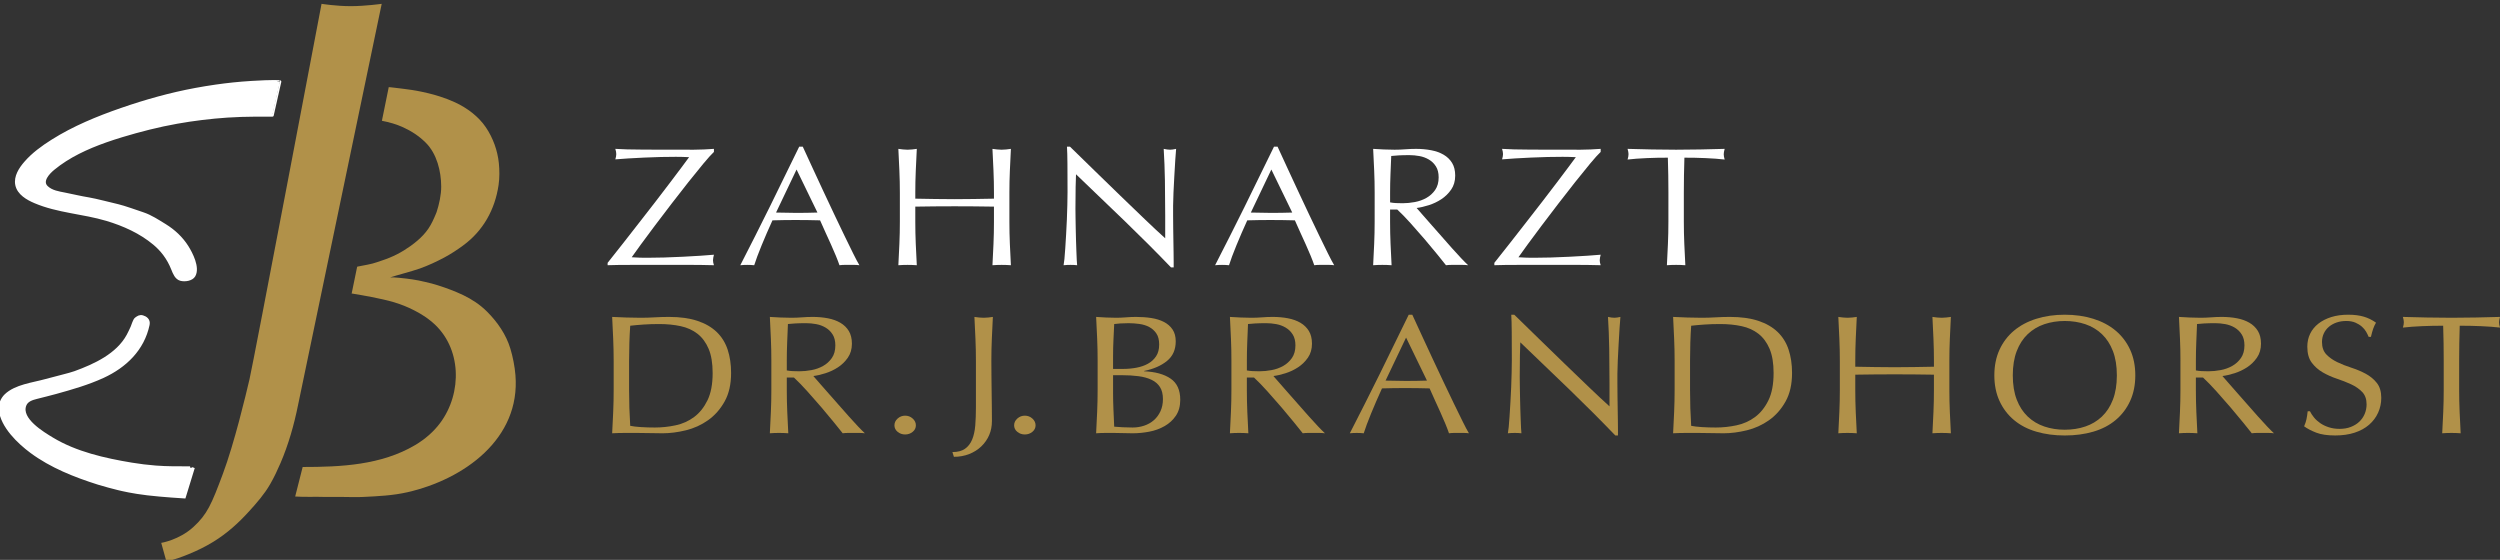 <?xml version="1.0" encoding="utf-8"?>
<!-- Generator: Adobe Illustrator 17.1.0, SVG Export Plug-In . SVG Version: 6.00 Build 0)  -->
<!DOCTYPE svg PUBLIC "-//W3C//DTD SVG 1.1 Tiny//EN" "http://www.w3.org/Graphics/SVG/1.1/DTD/svg11-tiny.dtd">
<svg version="1.1" baseProfile="tiny" id="Ebene_1" xmlns="http://www.w3.org/2000/svg" xmlns:xlink="http://www.w3.org/1999/xlink"
	 x="0px" y="0px" viewBox="0 0 929.651 208.181" xml:space="preserve">
<rect x="0" y="0" width="929.651" height="208.181" fill="#333333" stroke="none"/>
<rect x="-12.448" y="-22.485" display="none" fill="#178A37" stroke="#FFFFFF" stroke-miterlimit="10" width="1044.667" height="281.333"/>
<path fill="#B49341" d="M165.011,86.242"/>
<path fill="#B49341" d="M164.244,87.426"/>
<g>
	<g>
		<path fill="#B19149" d="M228.021,126.006c-0.117-2.666-0.245-5.385-0.385-8.156c1.772,0.085,3.534,0.157,5.283,0.221
			c1.75,0.063,3.51,0.095,5.284,0.095c1.772,0,3.534-0.053,5.283-0.158c1.749-0.104,3.51-0.157,5.284-0.157
			c4.105,0,7.616,0.483,10.532,1.449c2.915,0.966,5.306,2.341,7.173,4.125c1.865,1.785,3.23,3.968,4.094,6.55
			c0.863,2.582,1.294,5.49,1.294,8.723c0,4.199-0.805,7.737-2.414,10.613c-1.609,2.876-3.663,5.195-6.158,6.959
			c-2.496,1.764-5.249,3.014-8.257,3.747c-3.009,0.735-5.891,1.103-8.643,1.103c-1.587,0-3.149-0.021-4.689-0.064
			c-1.54-0.042-3.103-0.063-4.689-0.063c-1.586,0-3.149,0-4.688,0c-1.54,0-3.103,0.041-4.689,0.126
			c0.14-2.603,0.268-5.248,0.385-7.936c0.116-2.687,0.175-5.417,0.175-8.188v-10.833
			C228.196,131.391,228.137,128.673,228.021,126.006z M234.354,158.347c0.98,0.211,2.31,0.368,3.989,0.473
			c1.68,0.105,3.405,0.157,5.179,0.157c2.565,0,5.131-0.272,7.698-0.818c2.565-0.545,4.863-1.575,6.893-3.086
			c2.029-1.512,3.684-3.579,4.968-6.204c1.283-2.623,1.924-6.015,1.924-10.172c0-3.652-0.502-6.654-1.504-9.006
			c-1.004-2.351-2.379-4.209-4.129-5.574c-1.75-1.363-3.838-2.309-6.263-2.834c-2.426-0.524-5.086-0.787-7.978-0.787
			c-2.099,0-4.059,0.063-5.878,0.188c-1.819,0.126-3.453,0.274-4.898,0.441c-0.14,2.016-0.245,4.125-0.315,6.329
			c-0.07,2.205-0.105,4.44-0.105,6.708v10.833C233.934,149.529,234.074,153.98,234.354,158.347z"/>
		<path fill="#B19149" d="M286.663,126.006c-0.117-2.666-0.245-5.385-0.385-8.156c1.353,0.085,2.682,0.157,3.989,0.221
			c1.305,0.063,2.635,0.095,3.989,0.095c1.353,0,2.682-0.053,3.989-0.158c1.306-0.104,2.635-0.157,3.989-0.157
			c1.96,0,3.825,0.169,5.598,0.504c1.772,0.337,3.324,0.893,4.654,1.669c1.33,0.777,2.379,1.795,3.149,3.055
			c0.77,1.26,1.155,2.834,1.155,4.724c0,2.016-0.502,3.747-1.504,5.196c-1.004,1.448-2.229,2.646-3.674,3.59
			c-1.447,0.944-2.999,1.68-4.654,2.204c-1.657,0.525-3.161,0.872-4.514,1.039c0.56,0.63,1.33,1.512,2.31,2.645
			c0.979,1.134,2.075,2.384,3.289,3.747c1.213,1.365,2.473,2.793,3.779,4.283c1.305,1.491,2.565,2.919,3.779,4.282
			c1.212,1.365,2.355,2.614,3.429,3.748c1.073,1.134,1.936,1.994,2.589,2.582c-0.7-0.085-1.399-0.126-2.099-0.126
			c-0.7,0-1.4,0-2.1,0c-0.654,0-1.33,0-2.029,0c-0.7,0-1.377,0.041-2.029,0.126c-0.7-0.882-1.762-2.204-3.184-3.968
			c-1.424-1.764-2.999-3.653-4.724-5.668c-1.727-2.016-3.488-4.021-5.284-6.016c-1.796-1.993-3.441-3.684-4.934-5.069h-2.659v4.598
			c0,2.77,0.058,5.501,0.175,8.188c0.116,2.688,0.245,5.333,0.385,7.936c-1.074-0.085-2.216-0.126-3.429-0.126
			c-1.213,0-2.357,0.041-3.429,0.126c0.14-2.603,0.268-5.248,0.385-7.936c0.116-2.687,0.175-5.417,0.175-8.188v-10.833
			C286.838,131.391,286.779,128.673,286.663,126.006z M294.711,138.004c0.77,0.042,1.621,0.063,2.555,0.063
			c1.445,0,2.95-0.147,4.513-0.441c1.563-0.293,2.998-0.808,4.304-1.543c1.305-0.734,2.39-1.721,3.254-2.96
			c0.863-1.238,1.294-2.803,1.294-4.692c0-1.638-0.339-2.991-1.015-4.063c-0.677-1.07-1.552-1.921-2.624-2.551
			c-1.074-0.63-2.239-1.06-3.499-1.291c-1.26-0.23-2.497-0.347-3.709-0.347c-1.634,0-2.986,0.032-4.059,0.095
			c-1.074,0.063-1.984,0.137-2.729,0.221c-0.094,2.31-0.187,4.598-0.28,6.865c-0.094,2.267-0.14,4.534-0.14,6.802v3.59
			C293.229,137.878,293.941,137.963,294.711,138.004z"/>
		<path fill="#B19149" d="M333.794,155.639c0.793-0.713,1.726-1.07,2.799-1.07c1.073,0,2.005,0.357,2.799,1.07
			c0.793,0.715,1.19,1.554,1.19,2.52c0,0.966-0.397,1.774-1.19,2.425c-0.794,0.65-1.727,0.976-2.799,0.976
			c-1.074,0-2.006-0.325-2.799-0.976c-0.793-0.65-1.189-1.459-1.189-2.425C332.604,157.192,333,156.354,333.794,155.639z"/>
		<path fill="#B19149" d="M358.847,166.881c1.166-0.818,2.052-1.963,2.659-3.433c0.605-1.47,0.991-3.212,1.155-5.227
			c0.163-2.015,0.245-4.261,0.245-6.738v-17.32c0-2.771-0.059-5.489-0.175-8.156c-0.117-2.666-0.245-5.385-0.385-8.156
			c0.605,0.085,1.189,0.157,1.75,0.221c0.559,0.063,1.12,0.095,1.679,0.095c0.56,0,1.12-0.032,1.68-0.095
			c0.56-0.063,1.143-0.136,1.75-0.221c-0.14,2.771-0.269,5.49-0.385,8.156c-0.117,2.667-0.175,5.385-0.175,8.156
			c0,1.89,0.011,3.842,0.035,5.857c0.023,2.016,0.046,3.999,0.07,5.951c0.023,1.953,0.046,3.832,0.07,5.638
			c0.023,1.806,0.035,3.464,0.035,4.975c0,1.89-0.339,3.622-1.015,5.196c-0.677,1.574-1.645,2.97-2.904,4.188
			c-1.259,1.217-2.764,2.173-4.514,2.865c-1.75,0.693-3.651,1.04-5.703,1.04l-0.56-1.764
			C356.118,168.109,357.68,167.7,358.847,166.881z"/>
		<path fill="#B19149" d="M378.301,155.639c0.793-0.713,1.726-1.07,2.799-1.07c1.073,0,2.005,0.357,2.799,1.07
			c0.793,0.715,1.189,1.554,1.189,2.52c0,0.966-0.397,1.774-1.189,2.425c-0.794,0.65-1.727,0.976-2.799,0.976
			c-1.074,0-2.006-0.325-2.799-0.976c-0.793-0.65-1.189-1.459-1.189-2.425C377.111,157.192,377.507,156.354,378.301,155.639z"/>
	</g>
	<g>
		<path fill="#B19149" d="M407.993,125.911c-0.117-2.687-0.245-5.374-0.385-8.062c1.212,0.085,2.449,0.157,3.708,0.221
			c1.26,0.063,2.496,0.095,3.709,0.095c1.213,0,2.449-0.053,3.709-0.158c1.26-0.104,2.495-0.157,3.709-0.157
			c2.005,0,3.895,0.137,5.668,0.409c1.772,0.275,3.335,0.756,4.689,1.449c1.353,0.692,2.425,1.628,3.219,2.803
			c0.792,1.176,1.189,2.645,1.189,4.408c0,3.108-1.084,5.543-3.254,7.306c-2.169,1.764-5.003,3.003-8.502,3.717v0.126
			c4.151,0.168,7.429,1.07,9.832,2.708c2.402,1.638,3.604,4.262,3.604,7.872c0,2.353-0.537,4.325-1.61,5.921
			c-1.074,1.596-2.473,2.887-4.199,3.873c-1.727,0.987-3.628,1.68-5.703,2.078c-2.077,0.399-4.141,0.599-6.193,0.599
			c-1.12,0-2.251-0.021-3.394-0.064c-1.143-0.042-2.274-0.063-3.394-0.063c-1.12,0-2.251,0-3.394,0
			c-1.144,0-2.274,0.041-3.394,0.126c0.14-2.687,0.268-5.363,0.385-8.03c0.116-2.666,0.175-5.385,0.175-8.156v-10.833
			C408.167,131.328,408.108,128.599,407.993,125.911z M422.548,136.744c1.609-0.293,3.044-0.787,4.304-1.479
			c1.26-0.693,2.274-1.616,3.044-2.771c0.77-1.154,1.155-2.614,1.155-4.377c0-1.722-0.35-3.097-1.05-4.126
			c-0.7-1.028-1.586-1.826-2.659-2.393c-1.074-0.567-2.286-0.945-3.639-1.134c-1.354-0.189-2.707-0.284-4.059-0.284
			c-1.213,0-2.239,0.032-3.079,0.095c-0.84,0.063-1.586,0.137-2.239,0.221c-0.094,2.016-0.187,4.01-0.28,5.983
			c-0.094,1.974-0.14,3.968-0.14,5.983v4.724h3.779C419.317,137.186,420.939,137.038,422.548,136.744z M414.046,152.301
			c0.093,2.1,0.186,4.22,0.28,6.361c0.886,0.084,1.936,0.157,3.149,0.22c1.213,0.063,2.45,0.095,3.709,0.095
			c1.493,0,2.927-0.23,4.304-0.692c1.376-0.462,2.577-1.144,3.604-2.047c1.026-0.902,1.842-2.016,2.449-3.338
			c0.606-1.323,0.91-2.823,0.91-4.504c0-1.805-0.362-3.284-1.085-4.439c-0.724-1.154-1.762-2.057-3.114-2.709
			c-1.354-0.65-2.974-1.102-4.863-1.354c-1.89-0.252-4.001-0.378-6.333-0.378h-3.149v6.424
			C413.906,148.081,413.952,150.202,414.046,152.301z"/>
		<path fill="#B19149" d="M457.747,126.006c-0.117-2.666-0.245-5.385-0.385-8.156c1.353,0.085,2.682,0.157,3.989,0.221
			c1.305,0.063,2.635,0.095,3.989,0.095c1.352,0,2.682-0.053,3.989-0.158c1.306-0.104,2.635-0.157,3.989-0.157
			c1.959,0,3.824,0.169,5.598,0.504c1.772,0.337,3.324,0.893,4.654,1.669c1.329,0.777,2.379,1.795,3.148,3.055
			c0.77,1.26,1.155,2.834,1.155,4.724c0,2.016-0.502,3.747-1.505,5.196c-1.004,1.448-2.228,2.646-3.674,3.59
			c-1.446,0.944-2.998,1.68-4.653,2.204c-1.657,0.525-3.161,0.872-4.514,1.039c0.56,0.63,1.329,1.512,2.309,2.645
			c0.979,1.134,2.075,2.384,3.289,3.747c1.213,1.365,2.473,2.793,3.779,4.283c1.306,1.491,2.566,2.919,3.778,4.282
			c1.213,1.365,2.355,2.614,3.43,3.748c1.072,1.134,1.935,1.994,2.589,2.582c-0.7-0.085-1.399-0.126-2.1-0.126
			c-0.699,0-1.399,0-2.099,0c-0.654,0-1.33,0-2.03,0c-0.699,0-1.376,0.041-2.029,0.126c-0.699-0.882-1.761-2.204-3.184-3.968
			c-1.424-1.764-2.998-3.653-4.724-5.668c-1.727-2.016-3.488-4.021-5.284-6.016c-1.796-1.993-3.441-3.684-4.934-5.069h-2.659v4.598
			c0,2.77,0.058,5.501,0.175,8.188c0.116,2.688,0.245,5.333,0.385,7.936c-1.074-0.085-2.216-0.126-3.429-0.126
			c-1.213,0-2.356,0.041-3.429,0.126c0.14-2.603,0.267-5.248,0.385-7.936c0.116-2.687,0.175-5.417,0.175-8.188v-10.833
			C457.922,131.391,457.863,128.673,457.747,126.006z M465.795,138.004c0.77,0.042,1.621,0.063,2.555,0.063
			c1.445,0,2.95-0.147,4.514-0.441c1.563-0.293,2.997-0.808,4.304-1.543c1.306-0.734,2.39-1.721,3.254-2.96
			c0.862-1.238,1.295-2.803,1.295-4.692c0-1.638-0.339-2.991-1.015-4.063c-0.678-1.07-1.552-1.921-2.625-2.551
			c-1.073-0.63-2.239-1.06-3.499-1.291c-1.259-0.23-2.496-0.347-3.708-0.347c-1.634,0-2.986,0.032-4.059,0.095
			c-1.074,0.063-1.984,0.137-2.73,0.221c-0.094,2.31-0.187,4.598-0.28,6.865c-0.094,2.267-0.14,4.534-0.14,6.802v3.59
			C464.313,137.878,465.025,137.963,465.795,138.004z"/>
		<path fill="#B19149" d="M546.235,161.118c-0.653-0.085-1.271-0.126-1.854-0.126c-0.584,0-1.201,0-1.854,0
			c-0.653,0-1.272,0-1.854,0c-0.583,0-1.201,0.041-1.855,0.126c-0.326-0.966-0.769-2.131-1.329-3.495
			c-0.559-1.364-1.179-2.792-1.854-4.283c-0.677-1.49-1.364-3.001-2.064-4.534c-0.7-1.532-1.354-2.992-1.959-4.378
			c-1.494-0.041-3.01-0.072-4.549-0.094c-1.54-0.021-3.079-0.032-4.619-0.032c-1.446,0-2.869,0.011-4.268,0.032
			c-1.399,0.021-2.823,0.053-4.269,0.094c-1.494,3.275-2.847,6.393-4.059,9.354c-1.214,2.96-2.124,5.406-2.729,7.337
			c-0.794-0.085-1.656-0.126-2.589-0.126c-0.935,0-1.797,0.041-2.59,0.126c3.779-7.348,7.464-14.653,11.057-21.918
			c3.592-7.263,7.208-14.652,10.847-22.169h1.33c1.12,2.436,2.332,5.07,3.639,7.904c1.306,2.834,2.636,5.699,3.989,8.597
			c1.352,2.897,2.705,5.773,4.059,8.629c1.352,2.855,2.624,5.511,3.813,7.967c1.19,2.456,2.263,4.65,3.22,6.581
			C544.847,158.642,545.629,160.11,546.235,161.118z M515.234,141.531c1.213,0,2.473,0.021,3.779,0.063
			c1.306,0.042,2.565,0.063,3.779,0.063c1.305,0,2.611-0.01,3.918-0.032c1.306-0.021,2.612-0.052,3.919-0.094l-7.767-15.998
			L515.234,141.531z"/>
		<path fill="#B19149" d="M583.534,144.774c-6.065-5.857-12.131-11.683-18.194-17.478c-0.047,1.176-0.095,2.751-0.141,4.724
			c-0.047,1.975-0.069,4.661-0.069,8.062c0,0.882,0.011,1.975,0.035,3.275c0.023,1.302,0.046,2.667,0.069,4.094
			c0.023,1.428,0.059,2.877,0.105,4.346c0.046,1.471,0.093,2.834,0.14,4.094c0.046,1.26,0.093,2.362,0.14,3.307
			c0.046,0.944,0.094,1.585,0.141,1.921c-0.747-0.085-1.564-0.126-2.449-0.126c-0.935,0-1.797,0.041-2.59,0.126
			c0.093-0.419,0.198-1.196,0.315-2.33c0.115-1.134,0.221-2.488,0.314-4.063c0.093-1.574,0.198-3.285,0.316-5.133
			c0.115-1.848,0.21-3.694,0.279-5.543c0.07-1.847,0.128-3.652,0.175-5.416c0.047-1.764,0.07-3.338,0.07-4.724
			c0-4.031-0.012-7.495-0.035-10.392c-0.023-2.897-0.082-5.06-0.175-6.487h1.12c2.845,2.771,5.889,5.742,9.132,8.912
			c3.242,3.17,6.461,6.298,9.657,9.384c3.195,3.086,6.229,6.005,9.098,8.755c2.869,2.75,5.376,5.091,7.522,7.022v-8.565
			c0-4.409-0.035-8.702-0.104-12.88c-0.07-4.178-0.223-8.114-0.455-11.81c0.933,0.211,1.726,0.315,2.379,0.315
			c0.56,0,1.306-0.104,2.239-0.315c-0.094,0.924-0.198,2.31-0.314,4.157c-0.117,1.848-0.234,3.821-0.35,5.92
			c-0.117,2.101-0.223,4.157-0.315,6.172c-0.094,2.016-0.14,3.633-0.14,4.85c0,1.051,0,2.311,0,3.779
			c0,1.428,0.011,2.919,0.035,4.472c0.022,1.554,0.046,3.117,0.069,4.692c0.023,1.574,0.046,3.045,0.07,4.408
			c0.022,1.365,0.035,2.551,0.035,3.559c0,0.924,0,1.616,0,2.078h-0.979C595.313,156.354,589.599,150.632,583.534,144.774z"/>
		<path fill="#B19149" d="M622.548,126.006c-0.116-2.666-0.244-5.385-0.385-8.156c1.773,0.085,3.534,0.157,5.284,0.221
			c1.749,0.063,3.51,0.095,5.283,0.095c1.772,0,3.534-0.053,5.283-0.158c1.75-0.104,3.51-0.157,5.283-0.157
			c4.105,0,7.616,0.483,10.532,1.449c2.915,0.966,5.307,2.341,7.173,4.125c1.865,1.785,3.23,3.968,4.094,6.55
			c0.862,2.582,1.295,5.49,1.295,8.723c0,4.199-0.805,7.737-2.415,10.613c-1.609,2.876-3.662,5.195-6.157,6.959
			c-2.497,1.764-5.249,3.014-8.258,3.747c-3.01,0.735-5.891,1.103-8.643,1.103c-1.587,0-3.149-0.021-4.688-0.064
			c-1.54-0.042-3.104-0.063-4.689-0.063c-1.587,0-3.149,0-4.689,0c-1.539,0-3.103,0.041-4.689,0.126
			c0.141-2.603,0.269-5.248,0.385-7.936c0.116-2.687,0.176-5.417,0.176-8.188v-10.833
			C622.724,131.391,622.664,128.673,622.548,126.006z M628.882,158.347c0.979,0.211,2.309,0.368,3.988,0.473
			c1.68,0.105,3.405,0.157,5.179,0.157c2.565,0,5.131-0.272,7.697-0.818c2.565-0.545,4.864-1.575,6.893-3.086
			c2.029-1.512,3.685-3.579,4.969-6.204c1.282-2.623,1.924-6.015,1.924-10.172c0-3.652-0.502-6.654-1.505-9.006
			c-1.003-2.351-2.379-4.209-4.128-5.574c-1.75-1.363-3.838-2.309-6.264-2.834c-2.426-0.524-5.085-0.787-7.977-0.787
			c-2.1,0-4.059,0.063-5.878,0.188c-1.819,0.126-3.453,0.274-4.898,0.441c-0.141,2.016-0.245,4.125-0.315,6.329
			c-0.07,2.205-0.104,4.44-0.104,6.708v10.833C628.462,149.529,628.602,153.98,628.882,158.347z"/>
		<path fill="#B19149" d="M718.979,126.006c-0.117-2.666-0.245-5.385-0.385-8.156c0.605,0.085,1.189,0.157,1.749,0.221
			c0.56,0.063,1.12,0.095,1.68,0.095c0.56,0,1.12-0.032,1.68-0.095c0.56-0.063,1.143-0.136,1.749-0.221
			c-0.14,2.771-0.268,5.49-0.385,8.156c-0.117,2.667-0.175,5.385-0.175,8.156v10.833c0,2.77,0.058,5.501,0.175,8.188
			c0.116,2.688,0.245,5.333,0.385,7.936c-1.073-0.085-2.216-0.126-3.429-0.126c-1.214,0-2.356,0.041-3.429,0.126
			c0.14-2.603,0.268-5.248,0.385-7.936c0.116-2.687,0.175-5.417,0.175-8.188v-5.669c-2.52-0.041-4.958-0.072-7.313-0.094
			c-2.357-0.021-4.794-0.032-7.314-0.032c-2.519,0-4.957,0.011-7.313,0.032c-2.357,0.021-4.794,0.053-7.313,0.094v5.669
			c0,2.77,0.058,5.501,0.175,8.188c0.115,2.688,0.245,5.333,0.385,7.936c-1.074-0.085-2.217-0.126-3.429-0.126
			c-1.214,0-2.356,0.041-3.43,0.126c0.141-2.603,0.268-5.248,0.385-7.936c0.116-2.687,0.176-5.417,0.176-8.188v-10.833
			c0-2.771-0.06-5.489-0.176-8.156c-0.116-2.666-0.244-5.385-0.385-8.156c0.606,0.085,1.19,0.157,1.75,0.221
			c0.56,0.063,1.119,0.095,1.68,0.095c0.56,0,1.119-0.032,1.679-0.095c0.561-0.063,1.143-0.136,1.75-0.221
			c-0.14,2.771-0.269,5.49-0.385,8.156c-0.117,2.667-0.175,5.385-0.175,8.156v2.204c2.518,0.043,4.956,0.085,7.313,0.126
			c2.355,0.043,4.794,0.064,7.313,0.064c2.52,0,4.957-0.021,7.314-0.064c2.354-0.041,4.793-0.083,7.313-0.126v-2.204
			C719.154,131.391,719.096,128.673,718.979,126.006z"/>
		<path fill="#B19149" d="M743.542,130.037c1.283-2.792,3.079-5.154,5.389-7.086c2.31-1.931,5.073-3.4,8.293-4.408
			c3.219-1.008,6.74-1.512,10.566-1.512c3.872,0,7.418,0.504,10.637,1.512c3.22,1.008,5.983,2.478,8.293,4.408
			c2.31,1.932,4.104,4.294,5.389,7.086c1.282,2.793,1.924,5.973,1.924,9.541c0,3.569-0.642,6.75-1.924,9.542
			c-1.284,2.793-3.079,5.154-5.389,7.086c-2.31,1.932-5.073,3.369-8.293,4.314c-3.219,0.945-6.765,1.417-10.637,1.417
			c-3.826,0-7.348-0.472-10.566-1.417c-3.22-0.944-5.983-2.382-8.293-4.314c-2.31-1.932-4.105-4.293-5.389-7.086
			c-1.283-2.792-1.924-5.973-1.924-9.542C741.618,136.01,742.259,132.83,743.542,130.037z M785.705,130.541
			c-0.979-2.54-2.345-4.64-4.094-6.299c-1.75-1.658-3.803-2.886-6.158-3.685c-2.357-0.797-4.911-1.196-7.663-1.196
			c-2.706,0-5.237,0.399-7.593,1.196c-2.356,0.799-4.408,2.026-6.158,3.685c-1.749,1.659-3.114,3.759-4.094,6.299
			c-0.979,2.54-1.47,5.553-1.47,9.037c0,3.486,0.49,6.498,1.47,9.038c0.98,2.541,2.345,4.64,4.094,6.298
			c1.75,1.659,3.802,2.888,6.158,3.685c2.355,0.799,4.887,1.197,7.593,1.197c2.752,0,5.307-0.398,7.663-1.197
			c2.356-0.797,4.408-2.025,6.158-3.685c1.749-1.658,3.114-3.757,4.094-6.298c0.98-2.54,1.47-5.552,1.47-9.038
			C787.175,136.094,786.685,133.081,785.705,130.541z"/>
		<path fill="#B19149" d="M810.651,126.006c-0.116-2.666-0.244-5.385-0.385-8.156c1.352,0.085,2.683,0.157,3.989,0.221
			c1.306,0.063,2.635,0.095,3.988,0.095c1.352,0,2.683-0.053,3.989-0.158c1.306-0.104,2.635-0.157,3.989-0.157
			c1.959,0,3.824,0.169,5.598,0.504c1.772,0.337,3.324,0.893,4.654,1.669c1.329,0.777,2.379,1.795,3.148,3.055
			c0.769,1.26,1.155,2.834,1.155,4.724c0,2.016-0.502,3.747-1.505,5.196c-1.004,1.448-2.229,2.646-3.674,3.59
			c-1.446,0.944-2.998,1.68-4.653,2.204c-1.657,0.525-3.161,0.872-4.514,1.039c0.56,0.63,1.329,1.512,2.309,2.645
			c0.98,1.134,2.075,2.384,3.289,3.747c1.213,1.365,2.473,2.793,3.779,4.283c1.306,1.491,2.565,2.919,3.778,4.282
			c1.213,1.365,2.356,2.614,3.43,3.748c1.072,1.134,1.935,1.994,2.589,2.582c-0.7-0.085-1.399-0.126-2.1-0.126
			c-0.699,0-1.399,0-2.099,0c-0.654,0-1.33,0-2.03,0c-0.699,0-1.376,0.041-2.029,0.126c-0.699-0.882-1.761-2.204-3.184-3.968
			c-1.424-1.764-2.998-3.653-4.724-5.668c-1.727-2.016-3.488-4.021-5.283-6.016c-1.797-1.993-3.441-3.684-4.934-5.069h-2.659v4.598
			c0,2.77,0.058,5.501,0.175,8.188c0.115,2.688,0.245,5.333,0.385,7.936c-1.074-0.085-2.217-0.126-3.429-0.126
			c-1.214,0-2.356,0.041-3.43,0.126c0.141-2.603,0.268-5.248,0.385-7.936c0.116-2.687,0.176-5.417,0.176-8.188v-10.833
			C810.827,131.391,810.767,128.673,810.651,126.006z M818.699,138.004c0.77,0.042,1.621,0.063,2.555,0.063
			c1.445,0,2.95-0.147,4.514-0.441c1.563-0.293,2.997-0.808,4.304-1.543c1.306-0.734,2.39-1.721,3.254-2.96
			c0.862-1.238,1.295-2.803,1.295-4.692c0-1.638-0.339-2.991-1.015-4.063c-0.678-1.07-1.552-1.921-2.625-2.551
			c-1.073-0.63-2.239-1.06-3.499-1.291c-1.259-0.23-2.496-0.347-3.709-0.347c-1.633,0-2.985,0.032-4.059,0.095
			c-1.073,0.063-1.983,0.137-2.729,0.221c-0.095,2.31-0.188,4.598-0.28,6.865c-0.094,2.267-0.14,4.534-0.14,6.802v3.59
			C817.218,137.878,817.93,137.963,818.699,138.004z"/>
		<path fill="#B19149" d="M860.477,155.229c0.63,0.777,1.399,1.479,2.309,2.109c0.91,0.63,1.971,1.145,3.185,1.543
			c1.213,0.4,2.565,0.599,4.059,0.599c1.54,0,2.928-0.241,4.164-0.725c1.235-0.481,2.285-1.133,3.15-1.952
			c0.862-0.818,1.527-1.784,1.994-2.896c0.466-1.112,0.699-2.299,0.699-3.559c0-1.931-0.549-3.464-1.644-4.598
			c-1.097-1.134-2.461-2.079-4.094-2.835c-1.633-0.755-3.393-1.448-5.283-2.078c-1.89-0.63-3.65-1.417-5.283-2.361
			c-1.634-0.945-2.998-2.151-4.094-3.622c-1.097-1.469-1.645-3.442-1.645-5.92c0-1.764,0.35-3.369,1.05-4.818
			c0.699-1.448,1.714-2.697,3.044-3.747c1.329-1.049,2.927-1.868,4.794-2.456c1.865-0.588,3.964-0.882,6.298-0.882
			c2.239,0,4.175,0.242,5.809,0.725c1.632,0.482,3.148,1.228,4.548,2.235c-0.42,0.715-0.77,1.471-1.05,2.267
			c-0.279,0.798-0.56,1.806-0.839,3.022h-0.84c-0.234-0.587-0.549-1.227-0.945-1.921c-0.396-0.692-0.934-1.332-1.609-1.921
			c-0.677-0.587-1.481-1.08-2.414-1.479c-0.934-0.398-2.054-0.599-3.359-0.599c-1.307,0-2.508,0.189-3.604,0.567
			c-1.097,0.377-2.054,0.913-2.869,1.605c-0.817,0.693-1.447,1.522-1.89,2.488c-0.444,0.966-0.665,2.015-0.665,3.148
			c0,1.975,0.548,3.527,1.645,4.661c1.096,1.134,2.46,2.089,4.094,2.865c1.633,0.777,3.395,1.471,5.284,2.078
			c1.889,0.609,3.649,1.355,5.283,2.236c1.632,0.882,2.997,2.016,4.094,3.401c1.096,1.385,1.644,3.233,1.644,5.542
			c0,1.932-0.385,3.758-1.155,5.479c-0.77,1.722-1.889,3.223-3.358,4.503c-1.47,1.281-3.267,2.268-5.389,2.96
			c-2.123,0.693-4.538,1.039-7.243,1.039c-2.893,0-5.237-0.346-7.032-1.039c-1.797-0.692-3.302-1.48-4.514-2.361
			c0.42-0.966,0.71-1.837,0.874-2.614c0.163-0.776,0.315-1.773,0.455-2.991h0.84C859.345,153.686,859.847,154.453,860.477,155.229z"
			/>
		<path fill="#B19149" d="M908.518,121.125c-1.214,0-2.484,0.011-3.813,0.031c-1.33,0.021-2.659,0.064-3.989,0.126
			c-1.329,0.063-2.613,0.137-3.849,0.221c-1.236,0.085-2.345,0.188-3.324,0.314c0.233-0.756,0.35-1.427,0.35-2.015
			c0-0.462-0.116-1.112-0.35-1.953c3.079,0.085,6.089,0.157,9.027,0.221c2.939,0.063,5.948,0.095,9.027,0.095
			s6.089-0.032,9.027-0.095c2.939-0.063,5.948-0.136,9.027-0.221c-0.233,0.841-0.35,1.512-0.35,2.016
			c0,0.546,0.116,1.196,0.35,1.952c-0.979-0.126-2.088-0.229-3.324-0.314c-1.236-0.084-2.518-0.157-3.849-0.221
			c-1.329-0.063-2.659-0.105-3.988-0.126c-1.33-0.021-2.602-0.031-3.814-0.031c-0.14,4.325-0.21,8.671-0.21,13.037v10.833
			c0,2.77,0.059,5.501,0.175,8.188c0.116,2.688,0.245,5.333,0.385,7.936c-1.073-0.085-2.216-0.126-3.429-0.126
			c-1.214,0-2.356,0.041-3.429,0.126c0.14-2.603,0.268-5.248,0.385-7.936c0.116-2.687,0.175-5.417,0.175-8.188v-10.833
			C908.727,129.796,908.658,125.45,908.518,121.125z"/>
	</g>
</g>
<g>
	<g>
		<path fill="#FFFFFF" d="M231.721,90.439c2.029-2.603,4.07-5.217,6.123-7.842c2.053-2.623,4.059-5.205,6.019-7.746
			c1.959-2.54,3.755-4.891,5.388-7.054c1.632-2.162,3.055-4.052,4.269-5.669c1.212-1.615,2.122-2.844,2.729-3.685
			c-0.84-0.041-1.68-0.072-2.52-0.094c-0.839-0.021-1.633-0.032-2.379-0.032c-1.68,0-3.546,0.023-5.599,0.064
			c-2.053,0.042-4.118,0.116-6.193,0.221c-2.077,0.104-4.059,0.21-5.948,0.314c-1.89,0.105-3.488,0.221-4.794,0.347
			c0.233-0.756,0.35-1.406,0.35-1.952c0-0.546-0.117-1.197-0.35-1.953c2.286,0.169,5.901,0.263,10.847,0.283
			c4.944,0.022,11.057,0.032,18.334,0.032c1.26,0,2.519-0.032,3.779-0.095c1.26-0.064,2.495-0.136,3.709-0.221v1.134
			c-0.934,0.882-2.239,2.33-3.919,4.346c-1.68,2.016-3.534,4.305-5.564,6.865c-2.029,2.562-4.141,5.27-6.333,8.124
			c-2.193,2.856-4.269,5.585-6.228,8.188c-1.959,2.604-3.698,4.943-5.213,7.022c-1.517,2.078-2.624,3.621-3.324,4.629
			c1.12,0.084,2.134,0.137,3.044,0.157c0.91,0.021,1.831,0.031,2.764,0.031c1.772,0,3.837-0.031,6.193-0.094
			c2.356-0.064,4.7-0.158,7.033-0.284c2.333-0.126,4.537-0.252,6.613-0.378c2.075-0.126,3.72-0.252,4.934-0.378
			c-0.094,0.378-0.175,0.735-0.245,1.071c-0.07,0.336-0.105,0.672-0.105,1.008c0,0.546,0.116,1.155,0.35,1.826
			c-1.68-0.042-3.231-0.074-4.654-0.095c-1.423-0.022-2.788-0.031-4.094-0.031c-1.307,0-2.589,0-3.849,0c-1.26,0-2.543,0-3.849,0
			c-1.819,0-3.896,0-6.228,0c-2.287,0-4.538,0-6.753,0c-2.216,0-4.234,0.01-6.053,0.031c-1.82,0.02-3.173,0.053-4.059,0.095v-0.882
			C227.767,95.478,229.691,93.043,231.721,90.439z"/>
		<path fill="#FFFFFF" d="M319.579,98.627c-0.653-0.085-1.272-0.126-1.855-0.126c-0.584,0-1.201,0-1.854,0c-0.653,0-1.271,0-1.854,0
			s-1.201,0.041-1.854,0.126c-0.326-0.966-0.77-2.131-1.329-3.495c-0.56-1.364-1.179-2.792-1.855-4.283
			c-0.677-1.49-1.364-3.001-2.064-4.534c-0.7-1.532-1.354-2.992-1.959-4.378c-1.494-0.041-3.01-0.072-4.549-0.094
			c-1.54-0.021-3.079-0.032-4.619-0.032c-1.446,0-2.869,0.011-4.269,0.032c-1.399,0.021-2.823,0.053-4.268,0.094
			c-1.494,3.275-2.846,6.393-4.059,9.354c-1.213,2.96-2.123,5.406-2.729,7.337c-0.794-0.085-1.657-0.126-2.589-0.126
			c-0.934,0-1.796,0.041-2.589,0.126c3.779-7.348,7.464-14.653,11.057-21.918c3.592-7.263,7.207-14.652,10.846-22.169h1.33
			c1.12,2.435,2.332,5.07,3.639,7.904c1.306,2.834,2.636,5.699,3.989,8.597c1.353,2.897,2.705,5.773,4.059,8.629
			c1.353,2.855,2.624,5.511,3.814,7.967c1.19,2.456,2.263,4.65,3.22,6.581C318.19,96.15,318.973,97.619,319.579,98.627z
			 M288.579,79.04c1.212,0,2.472,0.021,3.779,0.063c1.306,0.042,2.564,0.063,3.779,0.063c1.305,0,2.611-0.01,3.918-0.032
			c1.306-0.021,2.612-0.052,3.919-0.094l-7.768-15.998L288.579,79.04z"/>
		<path fill="#FFFFFF" d="M369.439,63.515c-0.117-2.666-0.245-5.385-0.385-8.156c0.605,0.085,1.189,0.157,1.749,0.221
			c0.559,0.063,1.12,0.095,1.68,0.095c0.559,0,1.12-0.032,1.68-0.095c0.56-0.064,1.143-0.136,1.749-0.221
			c-0.14,2.771-0.269,5.49-0.385,8.156c-0.117,2.667-0.175,5.385-0.175,8.156v10.833c0,2.771,0.058,5.501,0.175,8.188
			c0.116,2.688,0.245,5.333,0.385,7.936c-1.073-0.085-2.216-0.126-3.429-0.126c-1.214,0-2.357,0.041-3.429,0.126
			c0.14-2.603,0.268-5.248,0.385-7.936c0.116-2.687,0.175-5.417,0.175-8.188v-5.669c-2.52-0.041-4.958-0.072-7.313-0.094
			c-2.356-0.021-4.794-0.032-7.314-0.032c-2.518,0-4.957,0.011-7.313,0.032c-2.356,0.021-4.794,0.053-7.313,0.094v5.669
			c0,2.771,0.058,5.501,0.175,8.188c0.115,2.688,0.245,5.333,0.385,7.936c-1.074-0.085-2.217-0.126-3.429-0.126
			c-1.214,0-2.356,0.041-3.43,0.126c0.141-2.603,0.269-5.248,0.385-7.936c0.116-2.687,0.176-5.417,0.176-8.188V71.671
			c0-2.771-0.06-5.489-0.176-8.156c-0.116-2.666-0.244-5.385-0.385-8.156c0.607,0.085,1.19,0.157,1.75,0.221
			c0.56,0.063,1.119,0.095,1.68,0.095c0.56,0,1.119-0.032,1.679-0.095c0.561-0.064,1.143-0.136,1.75-0.221
			c-0.14,2.771-0.27,5.49-0.385,8.156c-0.117,2.667-0.175,5.385-0.175,8.156v2.204c2.519,0.043,4.956,0.085,7.313,0.126
			c2.355,0.043,4.794,0.063,7.313,0.063c2.52,0,4.957-0.021,7.314-0.063c2.354-0.041,4.793-0.083,7.313-0.126v-2.204
			C369.614,68.899,369.556,66.182,369.439,63.515z"/>
		<path fill="#FFFFFF" d="M418.319,82.283c-6.065-5.858-12.131-11.683-18.194-17.478c-0.047,1.176-0.095,2.751-0.141,4.724
			c-0.047,1.975-0.069,4.661-0.069,8.062c0,0.882,0.011,1.975,0.035,3.275c0.022,1.302,0.046,2.667,0.069,4.094
			c0.023,1.428,0.059,2.877,0.105,4.346c0.046,1.471,0.093,2.834,0.14,4.094c0.046,1.26,0.093,2.362,0.14,3.307
			c0.046,0.944,0.094,1.585,0.141,1.921c-0.747-0.085-1.564-0.126-2.449-0.126c-0.935,0-1.797,0.041-2.59,0.126
			c0.093-0.419,0.198-1.196,0.315-2.33c0.115-1.134,0.221-2.488,0.315-4.063c0.093-1.574,0.198-3.285,0.315-5.133
			c0.115-1.848,0.21-3.694,0.279-5.543c0.07-1.847,0.128-3.652,0.175-5.416c0.047-1.764,0.07-3.338,0.07-4.724
			c0-4.031-0.012-7.495-0.035-10.392c-0.023-2.898-0.082-5.06-0.175-6.487h1.12c2.845,2.771,5.889,5.742,9.132,8.912
			c3.242,3.17,6.461,6.298,9.657,9.384c3.195,3.086,6.228,6.005,9.098,8.755c2.869,2.75,5.376,5.091,7.522,7.022v-8.565
			c0-4.409-0.035-8.702-0.104-12.88c-0.07-4.178-0.223-8.114-0.455-11.81c0.933,0.211,1.726,0.315,2.379,0.315
			c0.561,0,1.306-0.104,2.239-0.315c-0.094,0.924-0.198,2.31-0.314,4.157c-0.117,1.848-0.234,3.821-0.35,5.92
			c-0.117,2.101-0.223,4.157-0.315,6.172c-0.094,2.016-0.14,3.633-0.14,4.85c0,1.051,0,2.311,0,3.779
			c0,1.428,0.011,2.919,0.035,4.472c0.022,1.554,0.046,3.117,0.069,4.692c0.023,1.574,0.046,3.045,0.07,4.408
			c0.022,1.365,0.035,2.551,0.035,3.559c0,0.924,0,1.616,0,2.078h-0.979C430.099,93.862,424.384,88.141,418.319,82.283z"/>
		<path fill="#FFFFFF" d="M496.137,98.627c-0.653-0.085-1.272-0.126-1.854-0.126c-0.584,0-1.201,0-1.854,0c-0.653,0-1.272,0-1.855,0
			s-1.201,0.041-1.854,0.126c-0.326-0.966-0.77-2.131-1.329-3.495c-0.56-1.364-1.179-2.792-1.854-4.283
			c-0.677-1.49-1.364-3.001-2.064-4.534c-0.7-1.532-1.354-2.992-1.959-4.378c-1.494-0.041-3.01-0.072-4.549-0.094
			c-1.54-0.021-3.079-0.032-4.619-0.032c-1.446,0-2.869,0.011-4.268,0.032c-1.4,0.021-2.823,0.053-4.269,0.094
			c-1.494,3.275-2.847,6.393-4.059,9.354c-1.214,2.96-2.124,5.406-2.729,7.337c-0.794-0.085-1.656-0.126-2.589-0.126
			c-0.935,0-1.797,0.041-2.59,0.126c3.779-7.348,7.464-14.653,11.057-21.918c3.592-7.263,7.208-14.652,10.847-22.169h1.33
			c1.12,2.435,2.332,5.07,3.639,7.904c1.306,2.834,2.636,5.699,3.989,8.597c1.353,2.897,2.705,5.773,4.059,8.629
			c1.353,2.855,2.624,5.511,3.813,7.967c1.19,2.456,2.263,4.65,3.22,6.581C494.748,96.15,495.53,97.619,496.137,98.627z
			 M465.136,79.04c1.213,0,2.473,0.021,3.779,0.063c1.306,0.042,2.565,0.063,3.779,0.063c1.305,0,2.611-0.01,3.918-0.032
			c1.306-0.021,2.612-0.052,3.919-0.094l-7.768-15.998L465.136,79.04z"/>
		<path fill="#FFFFFF" d="M511.007,63.515c-0.116-2.666-0.244-5.385-0.385-8.156c1.353,0.085,2.683,0.157,3.989,0.221
			c1.306,0.063,2.635,0.095,3.988,0.095c1.352,0,2.683-0.053,3.989-0.158c1.306-0.103,2.635-0.157,3.989-0.157
			c1.959,0,3.824,0.169,5.598,0.504c1.772,0.337,3.324,0.892,4.654,1.669c1.329,0.777,2.379,1.795,3.149,3.055
			c0.769,1.26,1.155,2.834,1.155,4.724c0,2.016-0.502,3.747-1.505,5.196c-1.004,1.448-2.229,2.646-3.674,3.59
			c-1.446,0.944-2.998,1.68-4.653,2.204c-1.657,0.525-3.161,0.872-4.514,1.039c0.56,0.63,1.329,1.512,2.309,2.646
			c0.98,1.134,2.075,2.384,3.289,3.747c1.213,1.365,2.473,2.793,3.779,4.283c1.306,1.491,2.565,2.919,3.778,4.282
			c1.213,1.365,2.355,2.614,3.43,3.748c1.072,1.134,1.935,1.994,2.589,2.582c-0.7-0.085-1.399-0.126-2.1-0.126
			c-0.699,0-1.4,0-2.099,0c-0.654,0-1.33,0-2.03,0c-0.699,0-1.376,0.041-2.029,0.126c-0.699-0.882-1.761-2.204-3.184-3.968
			c-1.424-1.764-2.998-3.653-4.724-5.668c-1.727-2.016-3.488-4.021-5.283-6.016c-1.797-1.993-3.441-3.684-4.934-5.069h-2.659v4.598
			c0,2.771,0.058,5.501,0.175,8.188c0.115,2.688,0.245,5.333,0.385,7.936c-1.074-0.085-2.217-0.126-3.429-0.126
			c-1.214,0-2.356,0.041-3.43,0.126c0.141-2.603,0.269-5.248,0.385-7.936c0.116-2.687,0.176-5.417,0.176-8.188V71.671
			C511.183,68.899,511.123,66.182,511.007,63.515z M519.055,75.513c0.77,0.042,1.621,0.063,2.555,0.063
			c1.445,0,2.95-0.147,4.514-0.441c1.563-0.293,2.997-0.808,4.304-1.543c1.306-0.734,2.39-1.721,3.254-2.96
			c0.862-1.238,1.295-2.803,1.295-4.692c0-1.638-0.339-2.991-1.015-4.063c-0.678-1.07-1.552-1.921-2.625-2.551
			c-1.073-0.63-2.239-1.059-3.499-1.291c-1.259-0.23-2.496-0.347-3.709-0.347c-1.633,0-2.985,0.032-4.059,0.095
			c-1.073,0.063-1.983,0.137-2.729,0.221c-0.095,2.31-0.188,4.598-0.28,6.865c-0.094,2.267-0.14,4.534-0.14,6.802v3.59
			C517.573,75.387,518.285,75.472,519.055,75.513z"/>
		<path fill="#FFFFFF" d="M561.461,90.439c2.029-2.603,4.069-5.217,6.123-7.842c2.053-2.623,4.059-5.205,6.019-7.746
			c1.959-2.54,3.755-4.891,5.389-7.054c1.632-2.162,3.055-4.052,4.268-5.669c1.212-1.615,2.122-2.844,2.728-3.685
			c-0.839-0.041-1.679-0.072-2.518-0.094c-0.84-0.021-1.634-0.032-2.38-0.032c-1.679,0-3.546,0.023-5.598,0.064
			c-2.054,0.042-4.118,0.116-6.193,0.221c-2.076,0.104-4.059,0.21-5.948,0.314c-1.89,0.105-3.488,0.221-4.794,0.347
			c0.233-0.756,0.35-1.406,0.35-1.952c0-0.546-0.116-1.197-0.35-1.953c2.285,0.169,5.901,0.263,10.847,0.283
			c4.944,0.022,11.057,0.032,18.335,0.032c1.26,0,2.52-0.032,3.779-0.095c1.259-0.064,2.495-0.136,3.708-0.221v1.134
			c-0.933,0.882-2.239,2.33-3.918,4.346c-1.68,2.016-3.534,4.305-5.563,6.865c-2.029,2.562-4.142,5.27-6.333,8.124
			c-2.194,2.856-4.269,5.585-6.229,8.188c-1.96,2.604-3.698,4.943-5.214,7.022c-1.517,2.078-2.624,3.621-3.324,4.629
			c1.12,0.084,2.135,0.137,3.045,0.157c0.909,0.021,1.83,0.031,2.764,0.031c1.772,0,3.837-0.031,6.193-0.094
			c2.356-0.064,4.699-0.158,7.033-0.284c2.332-0.126,4.536-0.252,6.612-0.378c2.076-0.126,3.721-0.252,4.933-0.378
			c-0.094,0.378-0.175,0.735-0.244,1.071c-0.07,0.336-0.106,0.672-0.106,1.008c0,0.546,0.116,1.155,0.35,1.826
			c-1.679-0.042-3.23-0.074-4.653-0.095c-1.424-0.022-2.788-0.031-4.094-0.031c-1.307,0-2.589,0-3.849,0c-1.26,0-2.544,0-3.849,0
			c-1.82,0-3.896,0-6.229,0c-2.286,0-4.538,0-6.753,0c-2.217,0-4.233,0.01-6.054,0.031c-1.819,0.02-3.173,0.053-4.059,0.095v-0.882
			C557.507,95.478,559.432,93.043,561.461,90.439z"/>
		<path fill="#FFFFFF" d="M620.208,58.634c-1.214,0-2.484,0.011-3.814,0.031c-1.33,0.021-2.659,0.063-3.989,0.126
			c-1.329,0.063-2.613,0.137-3.849,0.221c-1.236,0.085-2.345,0.188-3.324,0.314c0.233-0.756,0.35-1.427,0.35-2.015
			c0-0.462-0.116-1.112-0.35-1.953c3.079,0.085,6.089,0.157,9.027,0.221c2.939,0.063,5.948,0.095,9.027,0.095
			s6.089-0.032,9.027-0.095c2.94-0.064,5.948-0.136,9.027-0.221c-0.233,0.841-0.35,1.512-0.35,2.016c0,0.546,0.116,1.196,0.35,1.952
			c-0.979-0.126-2.088-0.229-3.324-0.314c-1.236-0.084-2.518-0.157-3.849-0.221c-1.329-0.063-2.659-0.104-3.988-0.126
			c-1.33-0.021-2.602-0.031-3.814-0.031c-0.14,4.325-0.21,8.671-0.21,13.037v10.833c0,2.771,0.059,5.501,0.175,8.188
			c0.116,2.688,0.245,5.333,0.385,7.936c-1.073-0.085-2.216-0.126-3.429-0.126c-1.214,0-2.357,0.041-3.429,0.126
			c0.14-2.603,0.267-5.248,0.385-7.936c0.116-2.687,0.175-5.417,0.175-8.188V71.671C620.418,67.305,620.349,62.959,620.208,58.634z"
			/>
	</g>
</g>
<g>
	<path fill="#B19149" d="M144.562,32.388c0.02,0.046,0.634,0.061,0.695,0.067c0.422,0.047,0.844,0.096,1.267,0.145
		c0.852,0.1,1.704,0.204,2.555,0.31c0.482,0.06,0.965,0.12,1.447,0.181c1.75,0.219,3.493,0.481,5.225,0.817
		c0.499,0.096,0.996,0.198,1.494,0.305c1.542,0.332,3.074,0.708,4.59,1.142c0.59,0.169,1.175,0.356,1.763,0.536
		c1.912,0.615,3.79,1.326,5.615,2.168c4.468,2.063,8.764,5.257,11.514,9.367c2.616,3.91,4.308,8.578,4.777,13.259
		c0.262,2.621,0.282,5.469-0.1,8.081c-1.331,9.139-5.711,17.042-13.192,22.519c-2.189,1.603-4.53,3.158-6.926,4.435
		c-2.925,1.557-6.024,3.009-9.145,4.128c-0.942,0.338-1.904,0.623-2.862,0.909c-1.161,0.345-2.326,0.68-3.491,1.01
		c-0.746,0.211-1.493,0.42-2.237,0.636c-0.102,0.029-1.254,0.387-2.019,0.61c-0.152,0.044-0.3,0.109-0.459,0.126
		c0.942-0.035,1.887,0.037,2.824,0.121c0.272,0.024,0.543,0.05,0.814,0.075c3.083,0.29,6.264,0.729,9.267,1.473
		c0.874,0.216,1.688,0.38,2.556,0.618c3.143,0.861,6.238,1.959,9.252,3.21c3.304,1.37,6.454,3.085,9.231,5.353
		c0.748,0.611,1.466,1.26,2.146,1.945c3.839,3.861,7.034,8.447,8.617,13.697c0.947,3.143,1.62,6.574,1.89,9.848
		c1.956,23.752-19.213,38.791-40.194,43.566c-5.435,1.236-10.792,1.469-16.363,1.748c-2.57,0.129-5.327,0.012-7.906,0
		c-1.086-0.004-2.168,0.023-3.255,0c-1.055-0.023-2.016,0.039-3.069,0c-3.688-0.135-7.467,0.092-11.117-0.158l2.784-10.979
		c14.245,0,29.241-0.695,41.831-8.152c3.554-2.105,6.8-4.867,9.282-8.191c8.349-11.186,8.082-28.207-2.951-37.531
		c-1.604-1.354-3.351-2.54-5.182-3.564c-2.213-1.238-4.537-2.299-6.928-3.145c-0.685-0.242-1.375-0.469-2.072-0.676
		c-2.76-0.814-5.588-1.4-8.409-1.961c-2.213-0.44-4.423-0.808-6.645-1.187c-0.05-0.009-0.703-0.146-0.713-0.079
		c0,0,2.045-9.975,2.045-9.976c0.01-0.058,0.572-0.138,0.617-0.147c0.492-0.102,0.985-0.195,1.479-0.288
		c1.183-0.224,2.368-0.442,3.535-0.738c1.107-0.281,2.201-0.681,3.283-1.043c1.041-0.348,2.075-0.719,3.092-1.132
		c1.892-0.769,3.712-1.696,5.448-2.772c1.717-1.063,3.37-2.246,4.908-3.556c1.543-1.315,2.956-2.786,4.099-4.464
		c1.16-1.7,2.008-3.572,2.79-5.468c0.093-0.229,0.207-0.458,0.284-0.694c0.958-2.923,1.73-6.426,1.719-9.517
		c-0.022-5.697-1.603-12.201-5.768-16.337c-2.479-2.461-5.234-4.262-8.386-5.705c-2.52-1.155-5.18-1.899-7.897-2.42
		C142.009,44.912,144.572,32.41,144.562,32.388z"/>
	<path fill="#B19149" d="M119.572,1.425c0,0,5.376,0.864,10.848,0.864c5.472,0,11.521-0.864,11.521-0.864l-31.104,149.183
		c-1.479,7.338-3.562,14.688-6.513,21.568c-1.145,2.668-2.41,5.346-3.86,7.863c-2.144,3.725-4.973,6.947-7.848,10.115
		c-3.999,4.41-8.198,8.176-13.249,11.295c-2.898,1.789-6.058,3.326-9.213,4.619c-2.79,1.146-5.302,2.029-8.277,2.715l-1.92-6.91
		c0,0,6.617-1.047,11.904-5.857c5.212-4.742,6.816-8.543,11.04-19.871c4.224-11.328,8.448-28.99,9.888-35.135
		C94.228,134.866,119.572,1.425,119.572,1.425z"/>
	<path fill="#FFFFFF" stroke="#FFFFFF" stroke-miterlimit="10" d="M104.11,30.371c0.019-0.08-2.727-0.267-10.668,0.229
		c-4.715,0.294-8.863,0.733-13.261,1.365c-2.486,0.357-4.964,0.764-7.434,1.221c-9.381,1.735-18.607,4.324-27.617,7.446
		c-8.88,3.077-17.701,6.702-25.675,11.725c-3.629,2.285-7.211,4.884-10.034,8.144c-1.904,2.198-3.869,5.172-3.243,8.233
		c0.669,3.271,4.016,5.156,6.832,6.354c8.499,3.617,17.908,3.948,26.695,6.576c6.314,1.889,12.581,4.708,17.662,8.969
		c1.362,1.143,2.616,2.445,3.691,3.864c1.317,1.74,2.323,3.603,3.128,5.624c0.578,1.451,1.312,3.342,2.981,3.805
		c1.55,0.431,4.148,0.075,5.009-1.43c1.72-3.01-0.998-8.258-2.589-10.778c-2.045-3.243-4.953-5.944-8.211-7.945
		c-2.558-1.571-5.303-3.384-8.17-4.34c-2.036-0.679-7.175-2.521-9.308-3.006c-2.133-0.484-8.436-2.133-10.86-2.521
		c-3-0.479-5.952-1.209-8.932-1.795c-2.333-0.459-4.881-0.826-6.688-2.519c-2.383-2.234,0.662-5.359,2.432-6.821
		c5.671-4.682,12.535-7.815,19.421-10.26c1.997-0.708,4.012-1.363,6.04-1.975c6.752-2.037,13.631-3.797,20.577-5.03
		c6.142-1.091,12.374-1.849,18.598-2.273c1.756-0.12,3.515-0.208,5.274-0.257c3.49-0.097,7.461-0.123,8.63-0.097
		c1.74,0.039,2.908,0,2.908,0S104.104,30.403,104.11,30.371z"/>
	<path fill="#FFFFFF" stroke="#FFFFFF" stroke-miterlimit="10" d="M71.941,173.909l-3.359,10.941c0,0-8.064-0.479-13.728-1.15
		c-5.664-0.672-9.217-1.537-10.848-1.92c-1.632-0.383-5.568-1.439-7.392-2.018c-8.763-2.768-17.605-6.266-24.99-11.74
		c-4.684-3.473-10.927-9.424-11.594-15.674c-0.203-1.908,0.676-4.02,2.063-5.354c3.688-3.545,10.11-4.215,14.841-5.535
		c4.127-1.152,8.831-2.209,10.944-2.977c7.354-2.674,15.793-6.561,19.69-13.758c0.539-0.996,1.006-2.031,1.482-3.059
		c0.348-0.748,0.837-2.666,1.484-3.152c0.768-0.574,1.44-1.054,2.496-0.768c1.055,0.289,2.496,1.152,2.111,2.977
		c-1.938,9.207-8.541,15.543-16.84,19.355c-5.609,2.576-11.613,4.299-17.55,5.939c-2.363,0.652-4.742,1.229-7.118,1.832
		c-1.679,0.426-3.608,1.002-4.316,2.768c-2.102,5.248,6.713,10.473,10.134,12.537c8.779,5.303,19.446,7.703,29.498,9.377
		c2.955,0.492,5.935,0.854,8.921,1.086c4.267,0.332,8.546,0.289,12.822,0.291"/>
</g>
<rect x="343.552" y="401.515" fill="#178A37" stroke="#FFFFFF" stroke-miterlimit="10" width="0.667" height="2"/>
</svg>
